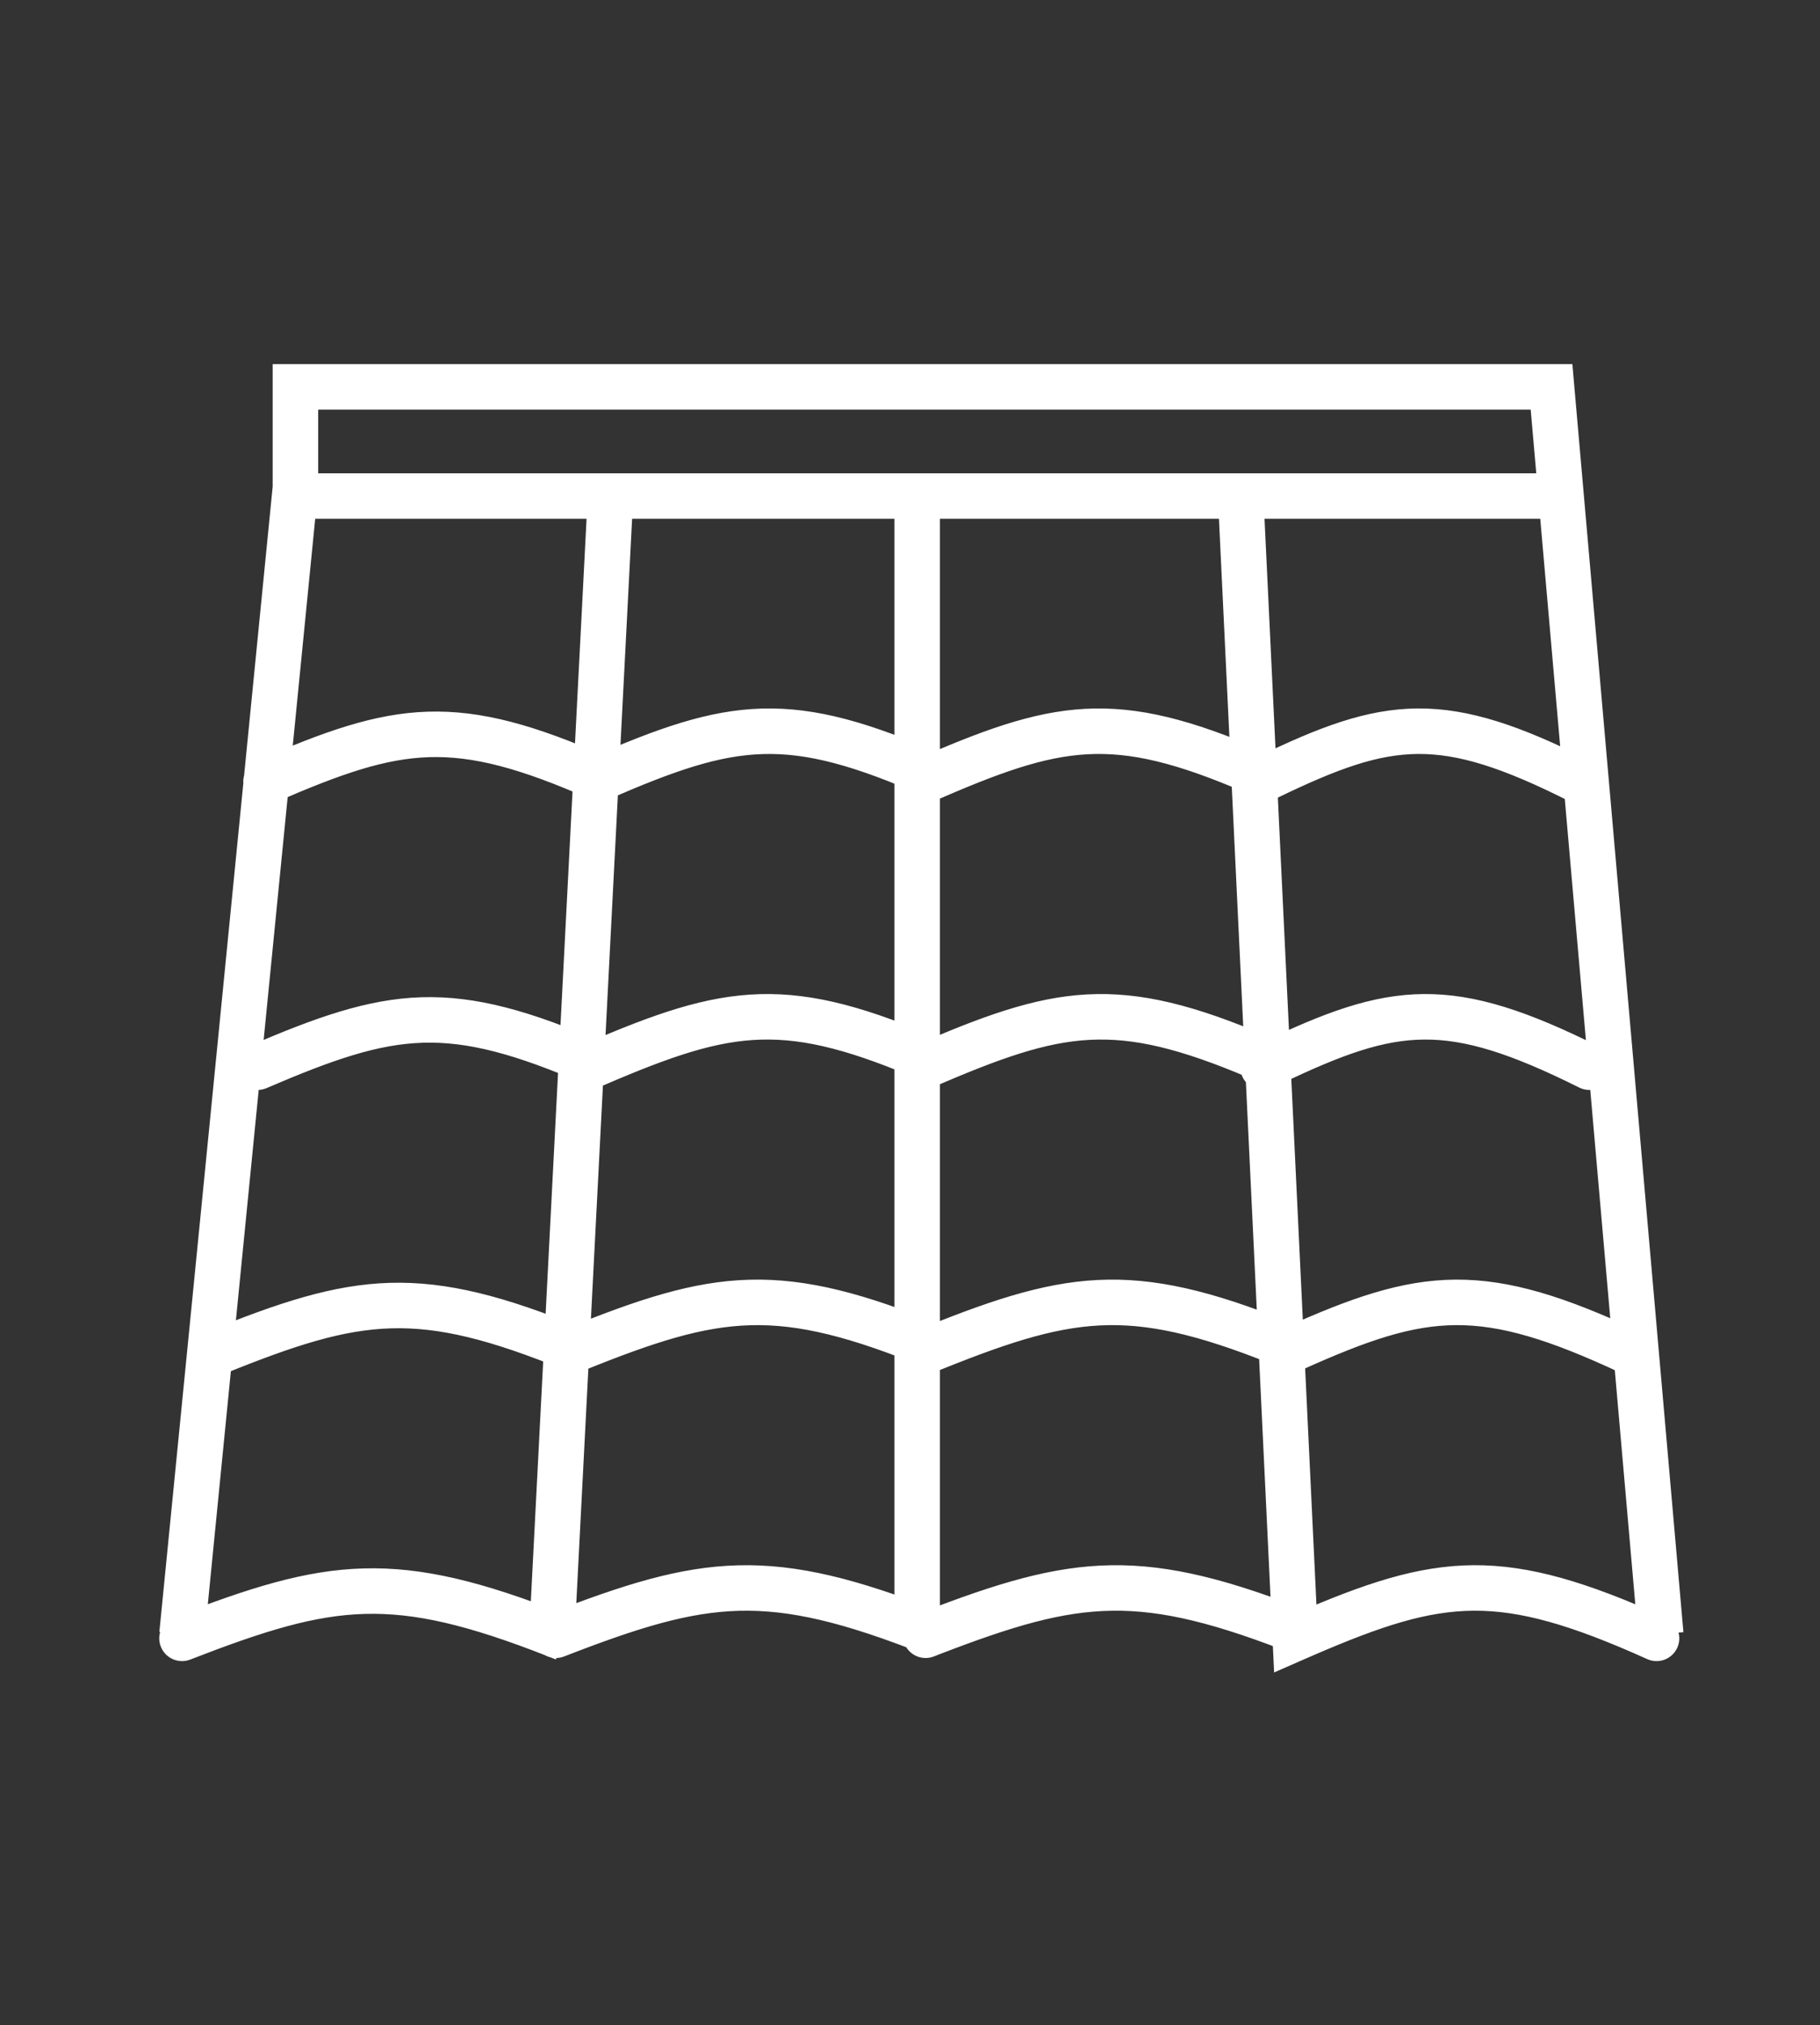 <svg width="80" height="89" viewBox="0 0 80 89" fill="none" xmlns="http://www.w3.org/2000/svg">
<rect x="0" y="0" width="80" height="89" fill="#333333" stroke="none"/>
<path d="M12.986 21.43L13.981 21.528L13.986 21.479V21.43H12.986ZM12.986 17V16H11.986V17H12.986ZM68.199 17L69.195 16.913L69.115 16H68.199V17ZM7.638 71.068C7.123 71.268 6.868 71.847 7.068 72.362C7.268 72.877 7.848 73.132 8.363 72.932L7.638 71.068ZM24.073 70.932C23.558 71.132 23.303 71.711 23.503 72.226C23.703 72.741 24.282 72.996 24.797 72.796L24.073 70.932ZM40.323 70.932C39.808 71.132 39.553 71.711 39.753 72.226C39.953 72.741 40.532 72.996 41.047 72.796L40.323 70.932ZM56.935 72L55.936 72.048L56.005 73.499L57.336 72.916L56.935 72ZM72.405 72.912C72.908 73.139 73.5 72.914 73.727 72.411C73.954 71.907 73.73 71.315 73.227 71.088L72.405 72.912ZM9.102 58.523C8.59 58.73 8.343 59.313 8.551 59.825C8.758 60.337 9.341 60.584 9.853 60.377L9.102 58.523ZM24.881 58.387C24.37 58.594 24.123 59.177 24.33 59.689C24.537 60.201 25.12 60.448 25.632 60.24L24.881 58.387ZM40.483 58.387C39.971 58.594 39.724 59.177 39.932 59.689C40.139 60.201 40.722 60.448 41.234 60.24L40.483 58.387ZM56.045 58.54C55.543 58.769 55.321 59.362 55.551 59.865C55.78 60.367 56.373 60.589 56.876 60.359L56.045 58.54ZM71.283 60.355C71.783 60.59 72.378 60.375 72.613 59.875C72.848 59.375 72.633 58.779 72.133 58.544L71.283 60.355ZM10.929 45.981C10.421 46.199 10.187 46.787 10.406 47.295C10.624 47.802 11.212 48.036 11.719 47.818L10.929 45.981ZM25.772 45.845C25.264 46.063 25.03 46.651 25.248 47.158C25.467 47.666 26.055 47.9 26.562 47.682L25.772 45.845ZM40.447 45.845C39.94 46.063 39.706 46.651 39.924 47.158C40.143 47.666 40.731 47.9 41.238 47.682L40.447 45.845ZM55.082 46C54.585 46.241 54.378 46.839 54.619 47.336C54.86 47.833 55.458 48.04 55.955 47.799L55.082 46ZM69.415 47.794C69.909 48.041 70.509 47.84 70.756 47.346C71.002 46.852 70.802 46.251 70.308 46.005L69.415 47.794ZM11.294 33.432C10.788 33.653 10.556 34.242 10.777 34.748C10.997 35.255 11.587 35.486 12.093 35.266L11.294 33.432ZM25.949 33.296C25.443 33.517 25.212 34.106 25.432 34.612C25.653 35.119 26.242 35.35 26.748 35.13L25.949 33.296ZM40.44 33.296C39.934 33.517 39.702 34.106 39.923 34.612C40.144 35.119 40.733 35.35 41.239 35.13L40.44 33.296ZM54.889 33.452C54.394 33.695 54.189 34.294 54.433 34.79C54.676 35.286 55.276 35.49 55.771 35.246L54.889 33.452ZM69.041 35.242C69.534 35.491 70.135 35.293 70.384 34.8C70.633 34.307 70.436 33.706 69.943 33.456L69.041 35.242ZM8.995 71.914L13.981 21.528L11.991 21.331L7.005 71.717L8.995 71.914ZM13.986 21.43V17H11.986V21.43H13.986ZM12.986 18H68.199V16H12.986V18ZM67.203 17.087L72.004 71.903L73.996 71.728L69.195 16.913L67.203 17.087ZM8.363 72.932C11.625 71.664 13.816 70.988 16.034 70.926C18.24 70.864 20.569 71.408 24.082 72.789L24.814 70.928C21.206 69.51 18.581 68.854 15.978 68.927C13.387 68.999 10.916 69.794 7.638 71.068L8.363 72.932ZM24.082 72.789C24.198 72.835 24.315 72.881 24.433 72.928L25.175 71.071C25.054 71.023 24.933 70.975 24.814 70.928L24.082 72.789ZM24.797 72.796C24.802 72.794 24.805 72.793 24.81 72.791L24.086 70.927C24.082 70.928 24.077 70.93 24.073 70.932L24.797 72.796ZM24.81 72.791C28.08 71.52 30.274 70.846 32.499 70.789C34.713 70.733 37.055 71.287 40.598 72.685L41.333 70.825C37.698 69.391 35.06 68.723 32.448 68.79C29.848 68.856 27.372 69.65 24.086 70.927L24.81 72.791ZM40.598 72.685C40.687 72.721 40.777 72.756 40.868 72.792L41.61 70.935C41.517 70.898 41.425 70.861 41.333 70.825L40.598 72.685ZM41.047 72.796C41.141 72.76 41.233 72.724 41.325 72.688L40.606 70.822C40.512 70.858 40.418 70.895 40.323 70.932L41.047 72.796ZM41.325 72.688C44.516 71.458 46.676 70.817 48.886 70.786C51.09 70.755 53.442 71.331 56.994 72.743L57.732 70.884C54.096 69.439 51.454 68.75 48.858 68.787C46.269 68.823 43.824 69.582 40.606 70.822L41.325 72.688ZM56.994 72.743C57.035 72.759 57.076 72.776 57.118 72.792L57.86 70.935C57.818 70.918 57.775 70.901 57.732 70.884L56.994 72.743ZM57.336 72.916C57.48 72.853 57.621 72.792 57.76 72.732L56.966 70.896C56.824 70.957 56.68 71.02 56.534 71.084L57.336 72.916ZM57.76 72.732C60.732 71.447 62.732 70.799 64.78 70.785C66.825 70.772 69.035 71.393 72.405 72.912L73.227 71.088C69.776 69.533 67.249 68.769 64.767 68.785C62.288 68.802 59.971 69.597 56.966 70.896L57.76 72.732ZM9.853 60.377C12.985 59.108 15.079 58.438 17.193 58.376C19.294 58.314 21.519 58.854 24.89 60.234L25.648 58.383C22.182 56.964 19.651 56.303 17.135 56.377C14.632 56.45 12.249 57.249 9.102 58.523L9.853 60.377ZM24.89 60.234C25.001 60.279 25.113 60.326 25.227 60.373L25.996 58.526C25.879 58.478 25.763 58.43 25.648 58.383L24.89 60.234ZM25.632 60.24C25.636 60.239 25.64 60.237 25.644 60.235L24.894 58.381C24.89 58.383 24.886 58.385 24.881 58.387L25.632 60.24ZM25.644 60.235C28.784 58.965 30.88 58.295 33.001 58.239C35.11 58.183 37.348 58.732 40.748 60.13L41.508 58.28C38.017 56.845 35.472 56.172 32.948 56.239C30.436 56.306 28.049 57.105 24.894 58.381L25.644 60.235ZM40.748 60.13C40.833 60.165 40.919 60.2 41.006 60.237L41.775 58.39C41.685 58.353 41.596 58.316 41.508 58.28L40.748 60.13ZM41.234 60.24C41.324 60.204 41.412 60.168 41.501 60.133L40.755 58.277C40.665 58.313 40.575 58.35 40.483 58.387L41.234 60.24ZM41.501 60.133C44.564 58.903 46.628 58.267 48.734 58.236C50.834 58.205 53.081 58.776 56.489 60.187L57.254 58.339C53.761 56.893 51.213 56.2 48.705 56.236C46.203 56.273 43.846 57.036 40.755 58.277L41.501 60.133ZM56.489 60.187C56.528 60.204 56.568 60.22 56.608 60.237L57.377 58.39C57.336 58.373 57.295 58.356 57.254 58.339L56.489 60.187ZM56.876 60.359C57.013 60.297 57.148 60.235 57.282 60.175L56.461 58.351C56.324 58.413 56.185 58.476 56.045 58.54L56.876 60.359ZM57.282 60.175C60.136 58.891 62.044 58.248 63.993 58.235C65.939 58.222 68.049 58.837 71.283 60.355L72.133 58.544C68.819 56.989 66.38 56.219 63.979 56.235C61.582 56.252 59.346 57.053 56.461 58.351L57.282 60.175ZM11.719 47.818C14.667 46.55 16.62 45.886 18.586 45.825C20.537 45.765 22.612 46.296 25.78 47.675L26.578 45.841C23.314 44.421 20.915 43.752 18.523 43.826C16.146 43.9 13.888 44.707 10.929 45.981L11.719 47.818ZM25.78 47.675C25.884 47.72 25.989 47.767 26.096 47.814L26.905 45.985C26.795 45.936 26.686 45.888 26.578 45.841L25.78 47.675ZM26.562 47.682C26.566 47.68 26.57 47.678 26.574 47.677L25.784 45.84C25.779 45.841 25.775 45.843 25.772 45.845L26.562 47.682ZM26.574 47.677C29.528 46.406 31.483 45.744 33.455 45.688C35.414 45.633 37.501 46.175 40.696 47.571L41.497 45.738C38.209 44.302 35.798 43.621 33.398 43.689C31.012 43.757 28.75 44.563 25.784 45.84L26.574 47.677ZM40.696 47.571C40.776 47.606 40.857 47.642 40.938 47.678L41.748 45.849C41.663 45.811 41.58 45.775 41.497 45.738L40.696 47.571ZM41.238 47.682C41.322 47.645 41.406 47.61 41.489 47.574L40.704 45.735C40.619 45.771 40.533 45.808 40.447 45.845L41.238 47.682ZM41.489 47.574C44.37 46.344 46.295 45.716 48.252 45.686C50.203 45.655 52.299 46.218 55.502 47.628L56.308 45.798C53.019 44.35 50.605 43.649 48.221 43.686C45.844 43.723 43.61 44.494 40.704 45.735L41.489 47.574ZM55.502 47.628C55.54 47.645 55.577 47.661 55.614 47.678L56.424 45.849C56.385 45.832 56.347 45.815 56.308 45.798L55.502 47.628ZM55.955 47.799C56.084 47.736 56.212 47.675 56.337 47.615L55.474 45.811C55.345 45.873 55.214 45.935 55.082 46L55.955 47.799ZM56.337 47.615C59.022 46.33 60.798 45.698 62.605 45.685C64.408 45.672 66.374 46.277 69.415 47.794L70.308 46.005C67.189 44.448 64.876 43.668 62.591 43.685C60.309 43.701 58.187 44.513 55.474 45.811L56.337 47.615ZM12.093 35.266C15.003 33.997 16.928 33.336 18.864 33.275C20.785 33.215 22.83 33.744 25.957 35.123L26.764 33.293C23.541 31.872 21.168 31.201 18.801 31.276C16.449 31.35 14.216 32.159 11.294 33.432L12.093 35.266ZM25.957 35.123C26.06 35.168 26.164 35.214 26.269 35.261L27.087 33.437C26.979 33.388 26.871 33.34 26.764 33.293L25.957 35.123ZM26.748 35.13C26.753 35.128 26.756 35.126 26.76 35.124L25.961 33.291C25.957 33.293 25.953 33.294 25.949 33.296L26.748 35.13ZM26.76 35.124C29.677 33.854 31.604 33.194 33.546 33.138C35.474 33.083 37.531 33.623 40.685 35.019L41.495 33.19C38.248 31.753 35.863 31.071 33.489 31.139C31.128 31.206 28.89 32.015 25.961 33.291L26.76 35.124ZM40.685 35.019C40.764 35.054 40.844 35.089 40.925 35.125L41.743 33.3C41.659 33.263 41.577 33.226 41.495 33.19L40.685 35.019ZM41.239 35.13C41.322 35.093 41.405 35.057 41.487 35.022L40.693 33.186C40.609 33.222 40.525 33.259 40.44 33.296L41.239 35.13ZM41.487 35.022C44.332 33.792 46.229 33.166 48.156 33.135C50.077 33.105 52.143 33.666 55.305 35.076L56.119 33.249C52.871 31.802 50.484 31.099 48.125 31.136C45.773 31.173 43.563 31.946 40.693 33.186L41.487 35.022ZM55.305 35.076C55.342 35.092 55.378 35.109 55.415 35.125L56.233 33.3C56.195 33.283 56.157 33.266 56.119 33.249L55.305 35.076ZM55.771 35.246C55.899 35.184 56.024 35.123 56.148 35.063L55.276 33.263C55.149 33.325 55.02 33.387 54.889 33.452L55.771 35.246ZM56.148 35.063C58.799 33.778 60.55 33.148 62.328 33.134C64.102 33.121 66.039 33.724 69.041 35.242L69.943 33.456C66.863 31.9 64.576 31.118 62.313 31.134C60.054 31.151 57.955 31.965 55.276 33.263L56.148 35.063ZM54.534 22.799H68.753V20.799H54.534V22.799ZM53.535 21.846L55.936 72.048L57.934 71.952L55.533 21.751L53.535 21.846ZM40.316 22.799H54.534V20.799H40.316V22.799ZM39.316 21.799V72H41.316V21.799H39.316ZM13.355 22.799H26.835V20.799H13.355V22.799ZM26.835 22.799H40.316V20.799H26.835V22.799ZM25.837 21.747L23.252 71.949L25.249 72.051L27.834 21.85L25.837 21.747Z" fill="white"/>
</svg>
